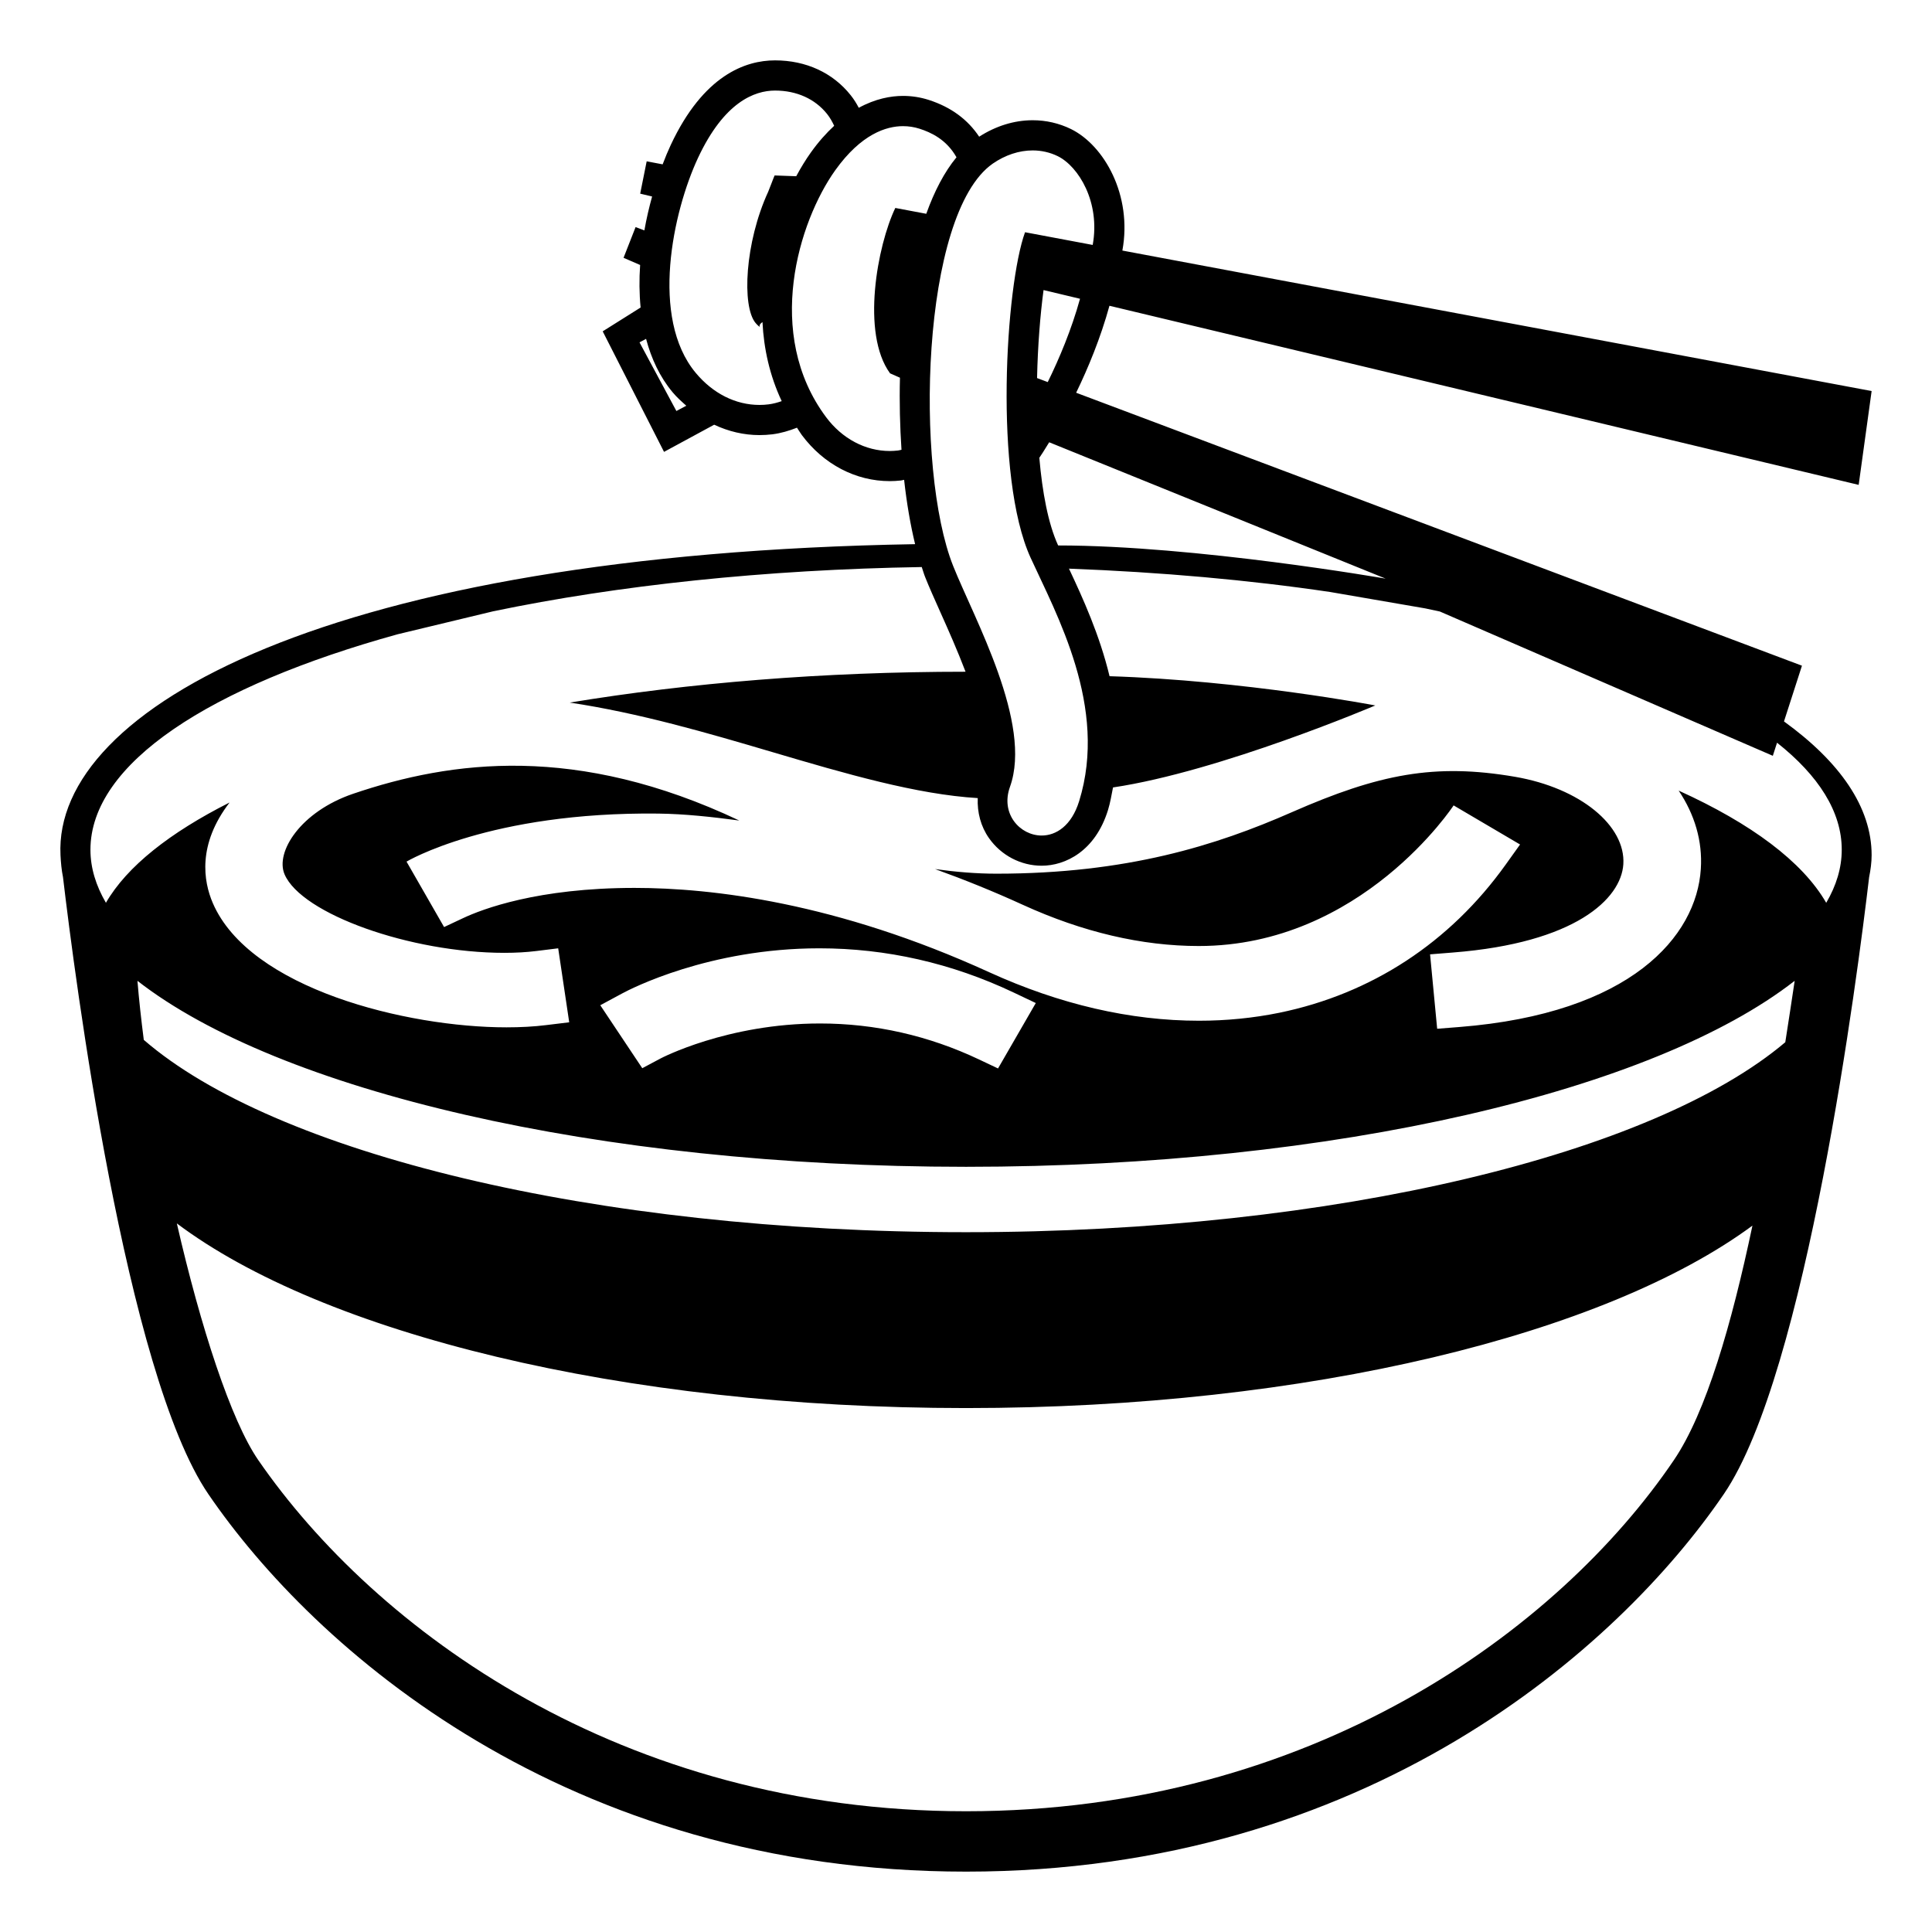 <svg xmlns="http://www.w3.org/2000/svg" viewBox="0 0 64 64" enable-background="new 0 0 64 64"><path d="m59.097 23.898l.595-1.846-24.043-9.042c.396-.817.809-1.812 1.103-2.881l24.819 5.933.429-3.108-24.82-4.654.001-.005c.334-1.829-.604-3.479-1.703-4.02-.396-.193-.823-.292-1.271-.292-.614 0-1.223.193-1.771.545-.375-.563-.924-.978-1.67-1.218-.275-.088-.561-.133-.852-.133-.406 0-.916.093-1.466.394-.073-.141-.159-.28-.267-.416-.59-.744-1.481-1.155-2.506-1.155-.978 0-2.371.486-3.456 2.803-.092.196-.182.414-.268.641l-.529-.1-.215 1.071.395.094c-.1.36-.188.736-.256 1.123l-.291-.11-.399 1.018.549.238c-.033.473-.029.946.016 1.409l-1.256.789 2.032 3.993c0 0 1.62-.878 1.661-.9.472.222.978.344 1.501.344.142 0 .289-.009.429-.026.284-.036.552-.117.813-.219.055.082.104.167.163.247.724.969 1.785 1.523 2.913 1.523.117 0 .231-.007.367-.021.037-.004.07-.017.106-.022.087.787.212 1.505.364 2.131-19.331.329-28.549 5.423-28.31 10.3.012.246.034.49.083.732.384 3.255 2.08 16.432 4.814 20.435 3.507 5.136 11.849 12.507 25.101 12.507 13.256 0 21.597-7.369 25.102-12.507 2.734-4.003 4.43-17.182 4.813-20.435.049-.242.083-.486.083-.732 0-1.586-1.049-3.086-2.903-4.428m-13.195-4.73c0 0-6.296-1.099-10.85-1.099-.001-.002-.002-.005-.003-.007-.328-.718-.521-1.756-.62-2.897l.036-.054c.018-.026.129-.192.291-.46l11.146 4.517m-11.194-6.511l-.354-.133c.023-1.066.104-2.086.215-2.915l1.208.288c-.283 1.023-.687 1.982-1.069 2.76m-1.823-7.236c.418-.289.878-.438 1.322-.438.289 0 .571.063.83.189.694.341 1.418 1.529 1.16 2.942l-2.241-.421c-.642 1.758-1.042 8.097.184 10.783.854 1.87 2.575 4.948 1.608 8.064-.252.813-.76 1.138-1.241 1.138-.715 0-1.372-.716-1.051-1.611.756-2.103-1.181-5.564-1.882-7.32-1.275-3.198-1.07-11.662 1.311-13.326m-10.479 8.194l-1.221-2.274.217-.116c.173.652.452 1.258.879 1.769.139.168.297.307.453.446l-.328.175m3.055-.22c-.099.013-.202.019-.302.019-.79 0-1.54-.377-2.111-1.061-1.521-1.822-.759-5.338.076-7.126.862-1.841 1.863-2.227 2.551-2.227.714 0 1.326.276 1.725.778.099.125.171.257.233.389-.259.24-.52.529-.778.892-.163.229-.324.491-.479.779l-.716-.026c-.03.061-.181.472-.214.543-.773 1.682-.876 3.794-.417 4.344.08.096.14.132.157.138-.027-.01-.059-.08.072-.167.044.88.238 1.77.637 2.618-.141.049-.284.088-.434.107m4.197-6.506c-.594 1.24-1.14 4.154-.174 5.478l.328.145c-.021.812 0 1.615.051 2.387-.04.008-.078.021-.119.025-.098.01-.182.016-.268.016-.809 0-1.579-.408-2.111-1.121-2.059-2.762-.907-6.481.303-8.178.863-1.208 1.697-1.462 2.246-1.462.186 0 .369.028.547.085.375.121.889.352 1.224.946-.404.49-.735 1.13-1.001 1.872l-1.026-.193m2.344 31.763c12.263 0 22.798-2.533 27.449-6.161-.099.66-.202 1.342-.311 2.034-4.36 3.688-14.854 6.293-27.142 6.293-12.368 0-22.93-2.64-27.235-6.371-.086-.674-.159-1.331-.21-1.956 4.653 3.628 15.189 6.161 27.449 6.161m-12.117-5.352l.725-.391c.283-.153 2.876-1.495 6.532-1.495 2.22 0 4.386.492 6.435 1.464l.735.349-1.251 2.167-.625-.296c-1.672-.792-3.445-1.194-5.272-1.194-3.073 0-5.267 1.15-5.288 1.162l-.6.32-1.391-2.086m35.566 15.066c-3.819 5.637-12.013 11.634-23.449 11.634-11.433 0-19.582-6.027-23.448-11.635-.9-1.305-1.906-4.393-2.696-7.838 4.825 3.625 14.701 6.117 26.141 6.117 11.371 0 21.194-2.459 26.053-6.044-.689 3.267-1.534 6.192-2.601 7.766m5.045-18.459c-.787-1.366-2.488-2.628-4.888-3.717.526.784.795 1.668.734 2.595-.142 2.235-2.316 4.786-7.998 5.236l-.736.058-.235-2.465.761-.061c4.045-.318 5.566-1.774 5.641-2.923.082-1.275-1.422-2.526-3.59-2.898-2.657-.455-4.501-.096-7.395 1.175-2.503 1.1-5.466 2.035-9.784 2.035-.664 0-1.342-.057-2.031-.153.965.348 1.934.739 2.905 1.183 1.986.907 3.948 1.366 5.831 1.366 5.395 0 8.442-4.658 8.442-4.658l2.201 1.295-.477.667c-1.848 2.582-4.44 4.279-7.498 4.907-.859.175-1.754.264-2.662.264-2.273 0-4.61-.541-6.946-1.606-5.057-2.31-9.183-2.794-11.752-2.794-3.204 0-5.042.701-5.682 1.003l-.626.294-1.244-2.168c0 0 2.765-1.654 8.339-1.591.887.011 1.781.11 2.684.23-5.383-2.544-9.531-1.993-12.788-.888-1.75.594-2.591 1.937-2.275 2.671.564 1.313 4.171 2.6 7.281 2.6.377 0 .731-.02 1.056-.06l.727-.09.365 2.451-.765.093c-.401.05-.843.074-1.312.074-3.305 0-8.51-1.278-9.731-4.12-.309-.719-.512-1.936.557-3.328-1.973.996-3.4 2.116-4.096 3.322-.332-.569-.513-1.156-.513-1.757 0-2.858 3.951-5.416 10.176-7.138l3.169-.762c4.13-.859 8.983-1.38 14.193-1.465.038.111.072.233.113.333.133.336.311.731.506 1.168.26.579.564 1.265.832 1.967-4.727 0-9.174.373-13.111 1.022 2.3.343 4.595 1.015 6.692 1.634 2.465.729 4.799 1.408 6.823 1.53-.02.474.099.937.373 1.327.402.571 1.055.913 1.745.913.786 0 1.775-.483 2.196-1.841.078-.253.117-.502.167-.752 3.549-.528 8.688-2.716 8.688-2.716s-4.327-.828-8.803-.969c-.326-1.356-.877-2.572-1.344-3.563 3.053.116 5.969.376 8.655.774l3.143.542c.166.033.324.07.488.104l11.03 4.78.14-.434c1.38 1.093 2.143 2.289 2.143 3.543.001.605-.181 1.192-.514 1.761"/></svg>